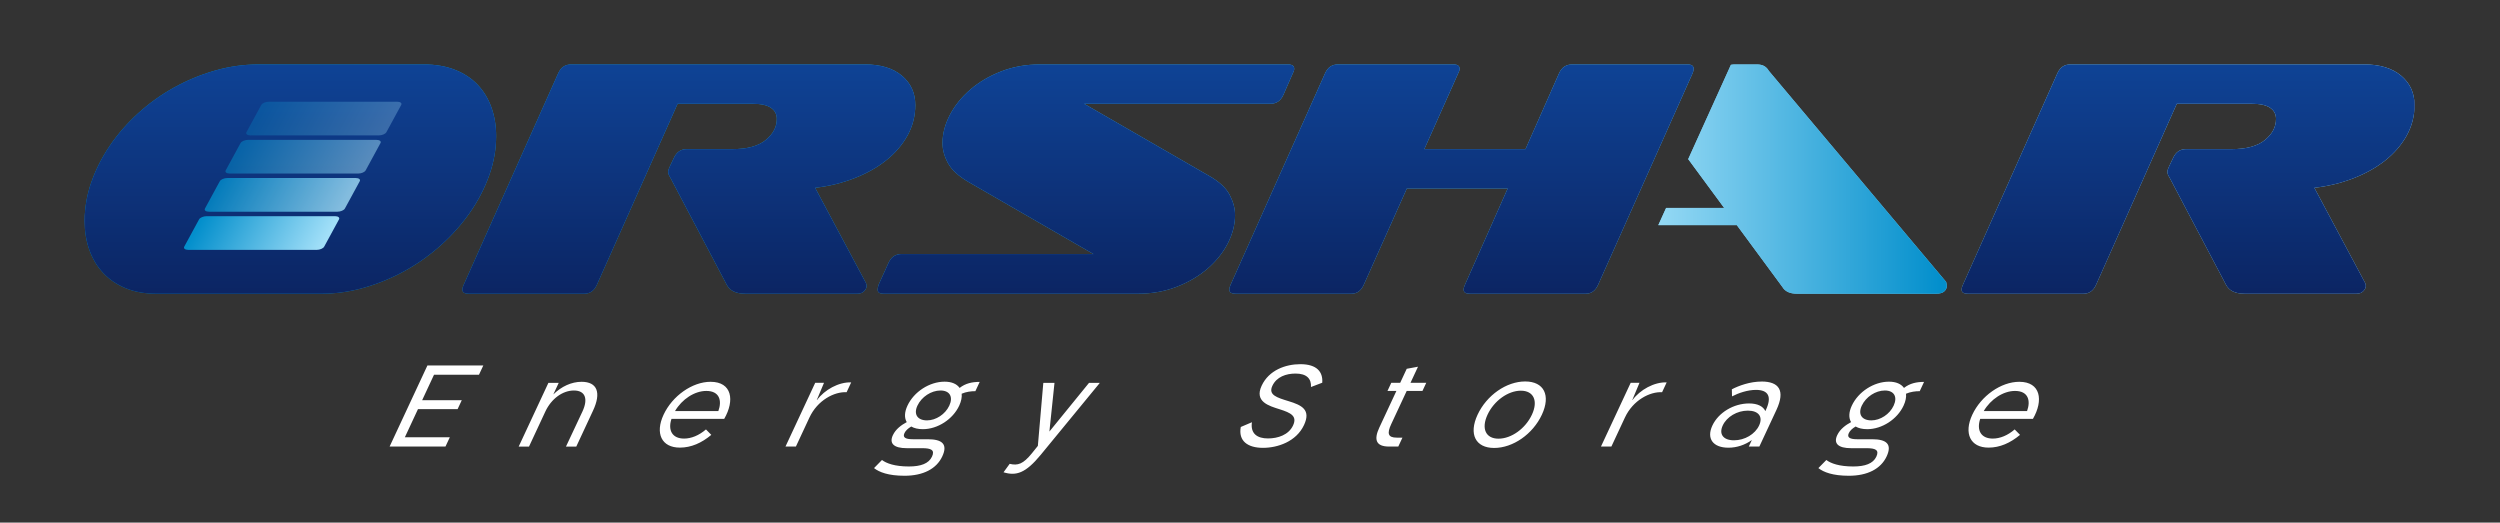 <svg xmlns="http://www.w3.org/2000/svg" xmlns:xlink="http://www.w3.org/1999/xlink" id="Layer_1" data-name="Layer 1" viewBox="0 0 1247.33 260.75"><rect x="0" y="0" width="1247.33" height="260.75" fill="#333333" stroke="none"/><defs><style>      .cls-1 {        fill: url(#linear-gradient-13);      }      .cls-2 {        clip-path: url(#clippath-6);      }      .cls-3 {        clip-path: url(#clippath-7);      }      .cls-4 {        clip-path: url(#clippath-17);      }      .cls-5 {        clip-path: url(#clippath-15);      }      .cls-6 {        clip-path: url(#clippath-18);      }      .cls-7 {        clip-path: url(#clippath-4);      }      .cls-8 {        fill: url(#linear-gradient-2);      }      .cls-9 {        fill: url(#linear-gradient-10);      }      .cls-10 {        fill: url(#linear-gradient-12);      }      .cls-11 {        clip-path: url(#clippath-9);      }      .cls-12 {        clip-path: url(#clippath-10);      }      .cls-13 {        fill: #fff;      }      .cls-14 {        clip-path: url(#clippath-11);      }      .cls-15, .cls-16 {        fill: none;      }      .cls-17 {        fill: url(#linear-gradient-4);      }      .cls-18 {        fill: url(#linear-gradient-3);      }      .cls-19 {        clip-path: url(#clippath-1);      }      .cls-20 {        fill: url(#linear-gradient-5);      }      .cls-21 {        clip-path: url(#clippath-5);      }      .cls-22 {        clip-path: url(#clippath-8);      }      .cls-23 {        fill: url(#linear-gradient-8);      }      .cls-16 {        stroke: #203e86;        stroke-width: .5px;      }      .cls-24 {        clip-path: url(#clippath-3);      }      .cls-25 {        opacity: .3;      }      .cls-26 {        clip-path: url(#clippath-12);      }      .cls-27 {        clip-path: url(#clippath-14);      }      .cls-28 {        fill: url(#linear-gradient-7);      }      .cls-29 {        fill: url(#linear-gradient-9);      }      .cls-30 {        fill: url(#linear-gradient-11);      }      .cls-31 {        opacity: .8;      }      .cls-32 {        fill: url(#linear-gradient-6);      }      .cls-33 {        clip-path: url(#clippath-16);      }      .cls-34 {        clip-path: url(#clippath-2);      }      .cls-35 {        clip-path: url(#clippath-13);      }      .cls-36 {        fill: url(#linear-gradient);      }      .cls-37 {        clip-path: url(#clippath);      }      .cls-38 {        opacity: .5;      }    </style><clipPath id="clippath"><rect class="cls-15" x="42.22" y="18.19" width="1162.44" height="219.18"></rect></clipPath><clipPath id="clippath-1"><path class="cls-15" d="M1032.9,32.15c-2.91,0-5.03,1.45-6.38,4.36l-47.13,105.51c-.45.9-.67,1.73-.67,2.52,0,1.34,1.06,2.01,3.19,2.01h57.54c2.91,0,5.03-1.51,6.37-4.53l40.26-90.25h37.41c4.14,0,7.19.67,9.14,2.01,1.96,1.34,2.94,3.19,2.94,5.53,0,4.03-1.85,7.55-5.54,10.57-3.69,3.02-9.23,4.53-16.6,4.53h-22.81c-2.91,0-5.03,1.46-6.37,4.36l-1.84,3.86c-.67,1.34-1.01,2.35-1.01,3.02s.11,1.23.34,1.68c.22.45.5.95.84,1.51l28.01,53.17c1.56,3.02,4.64,4.53,9.22,4.53h56.03c1.34,0,2.43-.42,3.27-1.26.84-.84,1.26-1.7,1.26-2.6,0-.56-.11-1.06-.34-1.51l-25.33-47.47c6.82-.78,13.28-2.35,19.37-4.7,6.09-2.35,11.41-5.31,15.94-8.89,4.53-3.58,8.11-7.72,10.73-12.41,2.63-4.7,3.94-9.78,3.94-15.26,0-6.04-2.24-10.93-6.71-14.68-4.48-3.75-10.63-5.62-18.45-5.62h-146.61Z"></path></clipPath><linearGradient id="linear-gradient" x1="-58.22" y1="290.32" x2="-56.28" y2="290.32" gradientTransform="translate(36744.65 183419.15) scale(631.47 -631.47)" gradientUnits="userSpaceOnUse"><stop offset="0" stop-color="#038fcc"></stop><stop offset=".03" stop-color="#038fcc"></stop><stop offset=".99" stop-color="#a1dff8"></stop><stop offset="1" stop-color="#a1dff8"></stop></linearGradient><clipPath id="clippath-2"><path class="cls-15" d="M1032.9,32.15c-2.91,0-5.03,1.45-6.38,4.36l-47.13,105.51c-.45.9-.67,1.73-.67,2.52,0,1.34,1.06,2.01,3.19,2.01h57.54c2.91,0,5.03-1.51,6.37-4.53l40.26-90.25h37.41c4.14,0,7.19.67,9.14,2.01,1.96,1.34,2.94,3.19,2.94,5.53,0,4.03-1.85,7.55-5.54,10.57-3.69,3.02-9.23,4.53-16.6,4.53h-22.81c-2.91,0-5.03,1.46-6.37,4.36l-1.84,3.86c-.67,1.34-1.01,2.35-1.01,3.02s.11,1.23.34,1.68c.22.45.5.95.84,1.51l28.01,53.17c1.56,3.02,4.64,4.53,9.22,4.53h56.03c1.34,0,2.43-.42,3.27-1.26.84-.84,1.26-1.7,1.26-2.6,0-.56-.11-1.06-.34-1.51l-25.33-47.47c6.82-.78,13.28-2.35,19.37-4.7,6.09-2.35,11.41-5.31,15.94-8.89,4.53-3.58,8.11-7.72,10.73-12.41,2.57-4.6,3.89-9.57,3.94-14.92v-.63c-.07-5.91-2.31-10.7-6.71-14.39-4.48-3.75-10.63-5.62-18.45-5.62h-146.61Z"></path></clipPath><linearGradient id="linear-gradient-2" x1="-57.44" y1="284.04" x2="-55.5" y2="284.04" gradientTransform="translate(27008.21 -5063.02) rotate(-90) scale(91.24 -91.24)" gradientUnits="userSpaceOnUse"><stop offset="0" stop-color="#0b1e58"></stop><stop offset=".03" stop-color="#0b1e58"></stop><stop offset="1" stop-color="#0f4ba3"></stop></linearGradient><clipPath id="clippath-3"><path class="cls-15" d="M1032.9,32.15c-2.91,0-5.03,1.45-6.38,4.36l-47.13,105.51c-.45.9-.67,1.73-.67,2.52,0,1.34,1.06,2.01,3.19,2.01h57.54c2.91,0,5.03-1.51,6.37-4.53l40.26-90.25h37.41c4.14,0,7.19.67,9.14,2.01,1.96,1.34,2.94,3.19,2.94,5.53,0,4.03-1.85,7.55-5.54,10.57-3.69,3.02-9.23,4.53-16.6,4.53h-22.81c-2.91,0-5.03,1.46-6.37,4.36l-1.84,3.86c-.67,1.34-1.01,2.35-1.01,3.02s.11,1.23.34,1.68c.22.45.5.95.84,1.51l28.01,53.17c1.56,3.02,4.64,4.53,9.22,4.53h56.03c1.34,0,2.43-.42,3.27-1.26.84-.84,1.26-1.7,1.26-2.6,0-.56-.11-1.06-.34-1.51l-25.33-47.47c6.82-.78,13.28-2.35,19.37-4.7,6.09-2.35,11.41-5.31,15.94-8.89,4.53-3.58,8.11-7.72,10.73-12.41,2.63-4.7,3.94-9.78,3.94-15.26,0-6.04-2.24-10.93-6.71-14.68-4.48-3.75-10.63-5.62-18.45-5.62h-146.61Z"></path></clipPath><clipPath id="clippath-4"><path class="cls-15" d="M284.9,32.15c-2.91,0-5.03,1.45-6.37,4.36l-47.14,105.51c-.45.9-.67,1.73-.67,2.52,0,1.34,1.06,2.01,3.19,2.01h57.54c2.9,0,5.03-1.51,6.37-4.53l40.26-90.25h37.41c4.14,0,7.19.67,9.14,2.01,1.96,1.34,2.94,3.19,2.94,5.53,0,4.03-1.84,7.55-5.54,10.57-3.69,3.02-9.23,4.53-16.61,4.53h-22.81c-2.91,0-5.03,1.46-6.37,4.36l-1.85,3.86c-.67,1.34-1.01,2.35-1.01,3.02s.11,1.23.34,1.68c.22.45.5.95.84,1.51l28.01,53.17c1.57,3.02,4.64,4.53,9.23,4.53h56.03c1.34,0,2.43-.42,3.27-1.26.84-.84,1.26-1.7,1.26-2.6,0-.56-.11-1.06-.34-1.51l-25.33-47.47c6.82-.78,13.28-2.35,19.37-4.7,6.09-2.35,11.41-5.31,15.94-8.89,4.53-3.58,8.11-7.72,10.73-12.41,2.62-4.7,3.94-9.78,3.94-15.26,0-6.04-2.24-10.93-6.71-14.68-4.48-3.75-10.63-5.62-18.45-5.62h-146.61ZM518.89,32.15c-6.94,0-13.37,1.15-19.29,3.44-5.93,2.29-11.07,5.31-15.43,9.06-4.36,3.75-7.77,7.97-10.23,12.66-2.46,4.7-3.69,9.39-3.69,14.09,0,3.35.92,6.71,2.77,10.06,1.85,3.35,5.28,6.49,10.32,9.4l62.23,35.89h-95.78c-3.02,0-5.2,1.51-6.54,4.53l-4.86,10.74c-.34,1.01-.5,1.84-.5,2.52,0,1.34,1.01,2.01,3.02,2.01h126.65c7.04,0,13.53-1.15,19.46-3.44,5.93-2.29,11.07-5.31,15.43-9.06,4.36-3.75,7.74-7.97,10.15-12.67,2.4-4.7,3.61-9.39,3.61-14.09,0-3.24-.9-6.6-2.69-10.06-1.79-3.47-5.26-6.65-10.4-9.56l-62.23-35.9h92.93c3.02,0,5.2-1.51,6.54-4.53l4.7-10.74c.44-.78.67-1.51.67-2.18,0-1.45-1.06-2.18-3.19-2.18h-123.62ZM784.43,32.15c-3.02,0-5.2,1.45-6.54,4.36l-16.77,37.91h-50.49l16.94-37.91c.44-.78.67-1.51.67-2.18,0-1.45-1.01-2.18-3.02-2.18h-57.7c-2.91,0-5.03,1.45-6.37,4.36l-47.13,105.51c-.45.9-.67,1.73-.67,2.52,0,1.34,1.06,2.01,3.19,2.01h57.7c2.8,0,4.87-1.51,6.21-4.53l21.47-47.98h50.32l-21.3,47.98c-.45.9-.67,1.73-.67,2.52,0,1.34,1.06,2.01,3.19,2.01h57.7c2.79,0,4.86-1.51,6.21-4.53l47.14-105.51c.34-.78.5-1.51.5-2.18,0-1.45-1.01-2.18-3.02-2.18h-57.54Z"></path></clipPath><linearGradient id="linear-gradient-3" x1="-58.17" x2="-56.23" gradientTransform="translate(36781.17 183419.15) scale(631.47 -631.47)" xlink:href="#linear-gradient"></linearGradient><clipPath id="clippath-5"><path class="cls-15" d="M284.9,32.15c-2.91,0-5.03,1.45-6.37,4.36l-47.14,105.51c-.45.9-.67,1.73-.67,2.52,0,1.34,1.06,2.01,3.19,2.01h57.54c2.9,0,5.03-1.51,6.37-4.53l40.26-90.25h37.41c4.14,0,7.19.67,9.14,2.01,1.96,1.34,2.94,3.19,2.94,5.53,0,4.03-1.84,7.55-5.54,10.57-3.69,3.02-9.23,4.53-16.61,4.53h-22.81c-2.91,0-5.03,1.46-6.37,4.36l-1.85,3.86c-.67,1.34-1.01,2.35-1.01,3.02s.11,1.23.34,1.68c.22.45.5.95.84,1.51l28.01,53.17c1.57,3.02,4.64,4.53,9.23,4.53h56.03c1.34,0,2.43-.42,3.27-1.26.84-.84,1.26-1.7,1.26-2.6,0-.56-.11-1.06-.34-1.51l-25.33-47.47c6.82-.78,13.28-2.35,19.37-4.7,6.09-2.35,11.41-5.31,15.94-8.89,4.53-3.58,8.11-7.72,10.73-12.41,2.62-4.7,3.94-9.78,3.94-15.26,0-6.04-2.24-10.93-6.71-14.68-4.48-3.75-10.63-5.62-18.45-5.62h-146.61ZM518.89,32.15c-6.94,0-13.37,1.15-19.29,3.44-5.93,2.29-11.07,5.31-15.43,9.06-4.36,3.75-7.77,7.97-10.23,12.66-2.46,4.7-3.69,9.39-3.69,14.09,0,3.35.92,6.71,2.77,10.06,1.85,3.35,5.28,6.49,10.32,9.4l62.23,35.89h-95.78c-3.02,0-5.2,1.51-6.54,4.53l-4.86,10.74c-.34,1.01-.5,1.84-.5,2.52,0,1.34,1.01,2.01,3.02,2.01h126.65c7.04,0,13.53-1.15,19.46-3.44,5.93-2.29,11.07-5.31,15.43-9.06,4.36-3.75,7.74-7.97,10.15-12.67,2.4-4.7,3.61-9.39,3.61-14.09,0-3.24-.9-6.6-2.69-10.06-1.79-3.47-5.26-6.65-10.4-9.56l-62.23-35.9h92.93c3.02,0,5.2-1.51,6.54-4.53l4.7-10.74c.44-.78.67-1.51.67-2.18,0-1.45-1.06-2.18-3.19-2.18h-123.62ZM784.43,32.15c-3.02,0-5.2,1.45-6.54,4.36l-16.77,37.91h-50.49l16.94-37.91c.44-.78.67-1.51.67-2.18,0-1.45-1.01-2.18-3.02-2.18h-57.7c-2.91,0-5.03,1.45-6.37,4.36l-47.13,105.51c-.45.9-.67,1.73-.67,2.52,0,1.34,1.06,2.01,3.19,2.01h57.7c2.8,0,4.87-1.51,6.21-4.53l21.47-47.98h50.32l-21.3,47.98c-.45.9-.67,1.73-.67,2.52,0,1.34,1.06,2.01,3.19,2.01h57.7c2.79,0,4.86-1.51,6.21-4.53l47.14-105.51c.34-.78.5-1.51.5-2.18,0-1.45-1.01-2.18-3.02-2.18h-57.54Z"></path></clipPath><linearGradient id="linear-gradient-4" y1="290.51" y2="290.51" gradientTransform="translate(27044.73 -5063.02) rotate(-90) scale(91.24 -91.24)" xlink:href="#linear-gradient-2"></linearGradient><clipPath id="clippath-6"><path class="cls-15" d="M865.57,32.15c-.64,0-1.29.06-1.96.19l-21.31,47.06,17.95,24.36h-28.98l-3.88,8.56h39.16l22.75,30.87c1.34,2.24,3.74,3.35,7.21,3.35h69.45c1.9,0,3.27-.39,4.11-1.17.84-.78,1.26-1.68,1.26-2.68,0-.45-.11-1.12-.33-2.01l-88.48-105.34c-.56-1.01-1.31-1.79-2.26-2.35-.95-.56-2.21-.84-3.77-.84h-10.9Z"></path></clipPath><linearGradient id="linear-gradient-5" x1="-58.22" y1="290.32" x2="-56.28" y2="290.32" gradientTransform="translate(36744.9 183419.15) scale(631.47 -631.47)" xlink:href="#linear-gradient"></linearGradient><clipPath id="clippath-7"><path class="cls-15" d="M865.57,32.15c-.64,0-1.29.06-1.96.19l-21.31,47.06,17.95,24.36h-28.98l-3.88,8.56h39.16l22.75,30.87c1.34,2.24,3.74,3.35,7.21,3.35h69.45c1.9,0,3.27-.39,4.11-1.17.84-.78,1.26-1.68,1.26-2.68,0-.45-.11-1.12-.33-2.01l-88.48-105.34c-.56-1.01-1.31-1.79-2.26-2.35-.95-.56-2.21-.84-3.77-.84h-10.9Z"></path></clipPath><linearGradient id="linear-gradient-6" x1="-65.06" y1="291.98" x2="-63.12" y2="291.98" gradientTransform="translate(-4365.31 24045.87) rotate(-180) scale(82.05)" xlink:href="#linear-gradient"></linearGradient><clipPath id="clippath-8"><path class="cls-15" d="M106.64,124.66c-1.9-1.4-2.85-3.72-2.85-6.96,0-4.81,2.12-11.97,6.37-21.47l8.05-18.28c2.24-5.03,4.45-9.23,6.63-12.58,2.18-3.35,4.45-6.04,6.79-8.05,2.35-2.01,4.89-3.44,7.63-4.28,2.74-.84,5.73-1.26,8.97-1.26h22.81c4.47,0,7.86.62,10.15,1.85,2.29,1.23,3.44,3.47,3.44,6.71,0,3.92-1.85,9.79-5.54,17.61l-8.05,18.28c-2.57,5.7-5.09,10.51-7.55,14.43-2.46,3.92-5.03,7.05-7.72,9.39-2.68,2.35-5.48,4.06-8.39,5.12-2.91,1.07-6.1,1.59-9.56,1.59h-22.98c-3.58,0-6.32-.7-8.22-2.1M129.11,32.15c-7.49,0-14.82,1.03-21.97,3.1-7.16,2.07-13.95,4.89-20.38,8.47-6.43,3.58-12.36,7.83-17.78,12.75-5.42,4.92-10.12,10.29-14.09,16.1-3.97,5.82-7.07,11.91-9.31,18.29-2.24,6.37-3.35,12.86-3.35,19.46,0,5.15.78,9.93,2.35,14.34,1.56,4.42,3.86,8.25,6.88,11.49,3.02,3.24,6.76,5.79,11.24,7.63,4.47,1.84,9.61,2.77,15.43,2.77h82.19c7.27,0,14.48-1.03,21.64-3.1,7.15-2.07,13.98-4.92,20.46-8.55,6.48-3.63,12.47-7.94,17.95-12.92,5.48-4.97,10.23-10.37,14.26-16.19,4.03-5.81,7.18-11.93,9.48-18.37,2.29-6.43,3.44-12.94,3.44-19.54,0-5.14-.78-9.9-2.35-14.26-1.57-4.36-3.86-8.14-6.88-11.32-3.02-3.19-6.79-5.68-11.32-7.47-4.53-1.79-9.76-2.69-15.68-2.69h-82.19Z"></path></clipPath><linearGradient id="linear-gradient-7" x1="-58.17" x2="-56.23" gradientTransform="translate(36777.39 183419.15) scale(631.47 -631.47)" xlink:href="#linear-gradient"></linearGradient><clipPath id="clippath-9"><path class="cls-15" d="M106.64,124.66c-1.9-1.4-2.85-3.72-2.85-6.96,0-4.81,2.12-11.97,6.37-21.47l8.05-18.28c2.24-5.03,4.45-9.23,6.63-12.58,2.18-3.35,4.45-6.04,6.79-8.05,2.35-2.01,4.89-3.44,7.63-4.28,2.74-.84,5.73-1.26,8.97-1.26h22.81c4.47,0,7.86.62,10.15,1.85,2.29,1.23,3.44,3.47,3.44,6.71,0,3.92-1.85,9.79-5.54,17.61l-8.05,18.28c-2.57,5.7-5.09,10.51-7.55,14.43-2.46,3.92-5.03,7.05-7.72,9.39-2.68,2.35-5.48,4.06-8.39,5.12-2.91,1.07-6.1,1.59-9.56,1.59h-22.98c-3.58,0-6.32-.7-8.22-2.1M129.11,32.15c-7.49,0-14.82,1.03-21.97,3.1-7.16,2.07-13.95,4.89-20.38,8.47-6.43,3.58-12.36,7.83-17.78,12.75-5.42,4.92-10.12,10.29-14.09,16.1-3.97,5.82-7.07,11.91-9.31,18.29-2.24,6.37-3.35,12.86-3.35,19.46,0,5.15.78,9.93,2.35,14.34,1.56,4.42,3.86,8.25,6.88,11.49,3.02,3.24,6.76,5.79,11.24,7.63,4.47,1.84,9.61,2.77,15.43,2.77h82.19c7.27,0,14.48-1.03,21.64-3.1,7.15-2.07,13.98-4.92,20.46-8.55,6.48-3.63,12.47-7.94,17.95-12.92,5.48-4.97,10.23-10.37,14.26-16.19,4.03-5.81,7.18-11.93,9.48-18.37,2.29-6.43,3.44-12.94,3.44-19.54,0-5.14-.78-9.9-2.35-14.26-1.57-4.36-3.86-8.14-6.88-11.32-3.02-3.19-6.79-5.68-11.32-7.47-4.53-1.79-9.76-2.69-15.68-2.69h-82.19Z"></path></clipPath><linearGradient id="linear-gradient-8" y1="294.78" y2="294.78" gradientTransform="translate(27040.95 -5063.02) rotate(-90) scale(91.24 -91.24)" xlink:href="#linear-gradient-2"></linearGradient><clipPath id="clippath-10"><rect class="cls-15" x="92.8" y="42.64" width="95.99" height="88.02"></rect></clipPath><linearGradient id="linear-gradient-9" x1="-57.44" y1="294.82" x2="-55.5" y2="294.82" gradientTransform="translate(27040.95 -5063.02) rotate(-90) scale(91.24 -91.24)" xlink:href="#linear-gradient-2"></linearGradient><clipPath id="clippath-11"><path class="cls-15" d="M103.06,107.86c-1.58,0-3.26.72-3.74,1.6l-7.4,13.61c-.48.89.42,1.6,2,1.6h64.08c1.58,0,3.26-.71,3.74-1.6l7.4-13.61c.48-.88-.42-1.6-2-1.6h-64.08Z"></path></clipPath><linearGradient id="linear-gradient-10" x1="-56.5" y1="293.3" x2="-54.56" y2="293.3" gradientTransform="translate(-3605.37 10664.28) scale(35.96 -35.96) skewX(28.52)" xlink:href="#linear-gradient"></linearGradient><clipPath id="clippath-12"><rect class="cls-15" x="42.22" y="18.19" width="1162.44" height="219.18"></rect></clipPath><clipPath id="clippath-13"><rect class="cls-15" x="82.88" y="73.29" width="123.4" height="34.28"></rect></clipPath><clipPath id="clippath-14"><path class="cls-15" d="M113.41,88.82h64.08c1.58,0,2.48.72,2,1.6l-7.4,13.61c-.48.89-2.16,1.6-3.74,1.6h-64.08c-1.58,0-2.48-.71-2-1.6l7.4-13.61c.48-.88,2.16-1.6,3.74-1.6"></path></clipPath><linearGradient id="linear-gradient-11" x1="-56.5" y1="293.55" x2="-54.56" y2="293.55" gradientTransform="translate(-3600.04 10654.48) scale(35.96 -35.96) skewX(28.52)" xlink:href="#linear-gradient"></linearGradient><clipPath id="clippath-15"><rect class="cls-15" x="93.22" y="54.26" width="123.4" height="34.28"></rect></clipPath><clipPath id="clippath-16"><path class="cls-15" d="M123.76,69.79h64.08c1.58,0,2.48.71,2,1.59l-7.4,13.62c-.48.88-2.15,1.59-3.74,1.59h-64.08c-1.58,0-2.48-.71-2-1.59l7.4-13.62c.48-.88,2.15-1.59,3.74-1.59"></path></clipPath><linearGradient id="linear-gradient-12" x1="-56.5" y1="293.81" x2="-54.56" y2="293.81" gradientTransform="translate(-3594.71 10644.67) scale(35.96 -35.96) skewX(28.52)" xlink:href="#linear-gradient"></linearGradient><clipPath id="clippath-17"><rect class="cls-15" x="103.57" y="35.22" width="123.4" height="34.28"></rect></clipPath><clipPath id="clippath-18"><path class="cls-15" d="M134.1,50.75h64.08c1.58,0,2.48.71,2,1.6l-7.4,13.61c-.48.88-2.16,1.59-3.74,1.59h-64.08c-1.58,0-2.48-.71-2-1.59l7.4-13.61c.48-.89,2.16-1.6,3.74-1.6"></path></clipPath><linearGradient id="linear-gradient-13" x1="-56.5" y1="294.07" x2="-54.56" y2="294.07" gradientTransform="translate(-3589.38 10634.87) scale(35.96 -35.96) skewX(28.52)" xlink:href="#linear-gradient"></linearGradient></defs><g class="cls-37"><g class="cls-19"><rect class="cls-36" x="978.72" y="32.15" width="225.95" height="114.4"></rect></g><g class="cls-34"><rect class="cls-8" x="978.72" y="32.15" width="225.95" height="114.4"></rect></g><g class="cls-24"><rect class="cls-16" x="-21.35" width="1226.01" height="178.71"></rect></g><g class="cls-7"><rect class="cls-18" x="230.71" y="32.15" width="614.26" height="114.4"></rect></g><g class="cls-21"><rect class="cls-17" x="230.71" y="32.15" width="614.27" height="114.4"></rect><rect class="cls-16" x="49.56" width="1226.01" height="178.71"></rect></g><g class="cls-2"><rect class="cls-20" x="827.39" y="32.15" width="143.93" height="114.4"></rect></g><g class="cls-3"><rect class="cls-32" x="827.39" y="32.15" width="143.93" height="114.4"></rect></g><g class="cls-22"><rect class="cls-28" x="42.22" y="32.15" width="205.32" height="114.4"></rect></g><g class="cls-11"><rect class="cls-23" x="42.22" y="32.15" width="205.32" height="114.4"></rect><rect class="cls-16" x="42.22" width="1226.01" height="178.71"></rect></g><g class="cls-12"><rect class="cls-29" x="92.8" y="42.64" width="95.99" height="88.02"></rect><rect class="cls-16" x="42.22" width="1226.01" height="178.71"></rect></g><g class="cls-14"><polygon class="cls-9" points="91.45 107.86 178.76 107.86 169.63 124.67 82.31 124.67 91.45 107.86"></polygon></g><g class="cls-26"><g class="cls-31"><g class="cls-35"><g class="cls-27"><polygon class="cls-30" points="101.79 88.82 189.11 88.82 179.98 105.63 92.66 105.63 101.79 88.82"></polygon></g></g></g><g class="cls-38"><g class="cls-5"><g class="cls-33"><polygon class="cls-10" points="112.14 69.79 199.46 69.79 190.32 86.59 103 86.59 112.14 69.79"></polygon></g></g></g><g class="cls-25"><g class="cls-4"><g class="cls-6"><polygon class="cls-1" points="122.48 50.75 209.8 50.75 200.67 67.56 113.35 67.56 122.48 50.75"></polygon></g></g></g><path class="cls-13" d="M1005.35,195.05c6.65,0,7.91,4.86,6.01,10.06h-21.62c3.47-5.95,9.78-10.06,15.62-10.06M1007.48,190.49c-9.13,0-19.07,7.05-23.44,16.42-4.34,9.31-1.01,16.42,8.13,16.42,5.61,0,10.85-2.31,15.69-6.36l-2.67-2.72c-3.48,3.01-7.33,4.57-10.92,4.57-5.78,0-8.2-3.99-6.29-9.83h26.31c5.35-9.25,3.89-18.5-6.81-18.5M933.68,209.74c-4.8,0-6.78-3.07-4.78-7.34,2.05-4.39,6.88-7.57,11.51-7.57s6.44,3.18,4.39,7.57c-1.99,4.28-6.66,7.34-11.11,7.34M959.98,190.54c-3.76,0-7.09.7-10.02,3.01-1.4-1.97-3.92-3.12-7.51-3.12-7.52,0-15.3,5.03-18.53,11.97-1.54,3.29-1.59,6.13-.36,8.21-2.7,1.45-5.49,3.47-6.92,6.53-1.91,4.1.45,6.47,6.93,6.47h7.63c4.51,0,6.53.87,4.97,4.22-1.62,3.47-5.59,4.91-11.54,4.91-7,0-11.24-1.56-13.41-3.24l-3.97,4.05c2.58,2.02,7.12,3.82,15.22,3.82,9.25,0,15.93-3.41,18.84-9.66,2.88-6.19-.17-8.56-7.23-8.56h-7.46c-3.87,0-5.15-.98-4.18-3.06.57-1.21,1.71-2.31,3.39-3.29,1.45.87,3.43,1.33,5.8,1.33,7.34,0,14.95-4.91,18.13-11.74,1.03-2.2,1.42-4.28,1.22-5.95,2.31-.98,4.64-1.27,6.84-1.27l2.16-4.63ZM865.16,219.68c-5.38,0-7.65-3.06-5.63-7.4,2.02-4.34,7.15-7.4,12.53-7.4s7.65,3.06,5.62,7.4c-2.02,4.34-7.15,7.4-12.53,7.4M878.88,190.37c-5.67,0-11.29,2.02-14.81,3.87l.09,3.53c3.21-1.68,7.75-3.24,11.97-3.24,6.07,0,8.06,3.29,4.93,10l-.27.58c-1.12-2.43-3.94-3.82-8.11-3.82-7.75,0-15.31,4.57-18.33,11.04-3.02,6.47.29,11.04,8.03,11.04,4.16,0,8.28-1.39,11.67-3.82l-1.51,3.24h5.26l8.52-18.27c4.55-9.77,1.23-14.17-7.44-14.17M814.41,199.56l3.58-8.56h-4.39l-14.83,31.8h5.2l6.74-14.45c4.04-8.67,12.42-13.01,18.56-12.66l2.29-4.91c-6.25-.23-13.29,3.7-17.05,8.79h-.11ZM747.64,218.87c-6.36,0-8.7-5.03-5.46-11.97,3.23-6.94,10.26-11.97,16.62-11.97s8.75,5.03,5.52,11.97c-3.23,6.94-10.26,11.97-16.68,11.97M745.48,223.5c9.37,0,19.28-6.88,23.81-16.59,4.53-9.71,1.03-16.59-8.33-16.59s-19.22,6.88-23.75,16.59c-4.53,9.71-1.03,16.59,8.28,16.59M696.88,218.35c-4.39,0-4.93-2.08-2.77-6.71l7.74-16.59h7.86l1.89-4.05h-7.86l3.75-8.04-5.63,1.04-3.26,7h-4.45l-1.89,4.05h4.45l-8.52,18.27c-2.83,6.07-1.7,9.48,4.89,9.48h4.57l2.08-4.45h-2.83ZM659.71,190.95c.43-5.38-2.68-9.25-10.89-9.25-7.4,0-15.71,2.95-19.35,10.75-3.72,7.98,3.63,10.06,8.98,11.74,5.64,1.79,8.87,3.41,6.69,8.09-2.18,4.68-7.53,6.47-12.5,6.47-5.32,0-8.84-2.37-8.02-8.09l-5.56,2.37c-1.3,7,3.47,10.41,11.1,10.41,7.23,0,16.58-3.06,20.46-11.39,3.53-7.57-1.05-9.89-7.74-11.91-5.81-1.79-10.19-3.07-8.06-7.63,2.1-4.51,6.85-6.13,11.59-6.13,5.55,0,7.92,2.6,7.68,6.71l5.62-2.14ZM523.58,215.29l2.54-24.28h-5.49l-.11.23-2.7,31.22-3.02,3.76c-4.33,5.32-6.99,6.19-11.04,5.2l-3.07,4.22c6.28,1.91,10.97.52,18.58-8.73l29.3-35.67.11-.23h-5.32l-19.76,24.28ZM462.52,209.74c-4.8,0-6.78-3.07-4.79-7.34,2.05-4.39,6.88-7.57,11.51-7.57s6.44,3.18,4.39,7.57c-2,4.28-6.66,7.34-11.11,7.34M488.81,190.54c-3.76,0-7.09.7-10.02,3.01-1.4-1.97-3.92-3.12-7.5-3.12-7.52,0-15.3,5.03-18.53,11.97-1.54,3.29-1.59,6.13-.36,8.21-2.7,1.45-5.49,3.47-6.92,6.53-1.91,4.1.45,6.47,6.92,6.47h7.63c4.51,0,6.53.87,4.97,4.22-1.62,3.47-5.59,4.91-11.54,4.91-7,0-11.24-1.56-13.41-3.24l-3.97,4.05c2.58,2.02,7.12,3.82,15.22,3.82,9.25,0,15.93-3.41,18.84-9.66,2.89-6.19-.17-8.56-7.23-8.56h-7.46c-3.87,0-5.15-.98-4.18-3.06.57-1.21,1.71-2.31,3.39-3.29,1.44.87,3.43,1.33,5.8,1.33,7.34,0,14.95-4.91,18.13-11.74,1.02-2.2,1.42-4.28,1.22-5.95,2.31-.98,4.64-1.27,6.84-1.27l2.16-4.63ZM407.53,199.56l3.59-8.56h-4.39l-14.83,31.8h5.2l6.74-14.45c4.04-8.67,12.43-13.01,18.56-12.66l2.29-4.91c-6.25-.23-13.29,3.7-17.05,8.79h-.12ZM352.39,195.05c6.65,0,7.91,4.86,6.01,10.06h-21.62c3.47-5.95,9.78-10.06,15.62-10.06M354.52,190.49c-9.13,0-19.07,7.05-23.44,16.42-4.34,9.31-1.01,16.42,8.13,16.42,5.61,0,10.85-2.31,15.68-6.36l-2.66-2.72c-3.48,3.01-7.33,4.57-10.92,4.57-5.78,0-8.2-3.99-6.29-9.83h26.31c5.35-9.25,3.89-18.5-6.81-18.5M290.17,190.49c-5.03,0-10.04,2.31-14.1,6.3l2.7-5.78h-5.15l-14.83,31.8h5.15l8.17-17.52c2.94-6.3,8.58-10.46,14.24-10.46s7.19,4.16,4.26,10.46l-8.23,17.52h5.15l8.3-17.81c4.32-9.13,2.14-14.51-5.66-14.51M241.13,182.33h-27.87l-18.87,40.47h27.87l2.16-4.62h-22.43l6.55-14.05h19.77l2.08-4.45h-19.77l5.93-12.72h22.43l2.16-4.62Z"></path></g></g></svg>